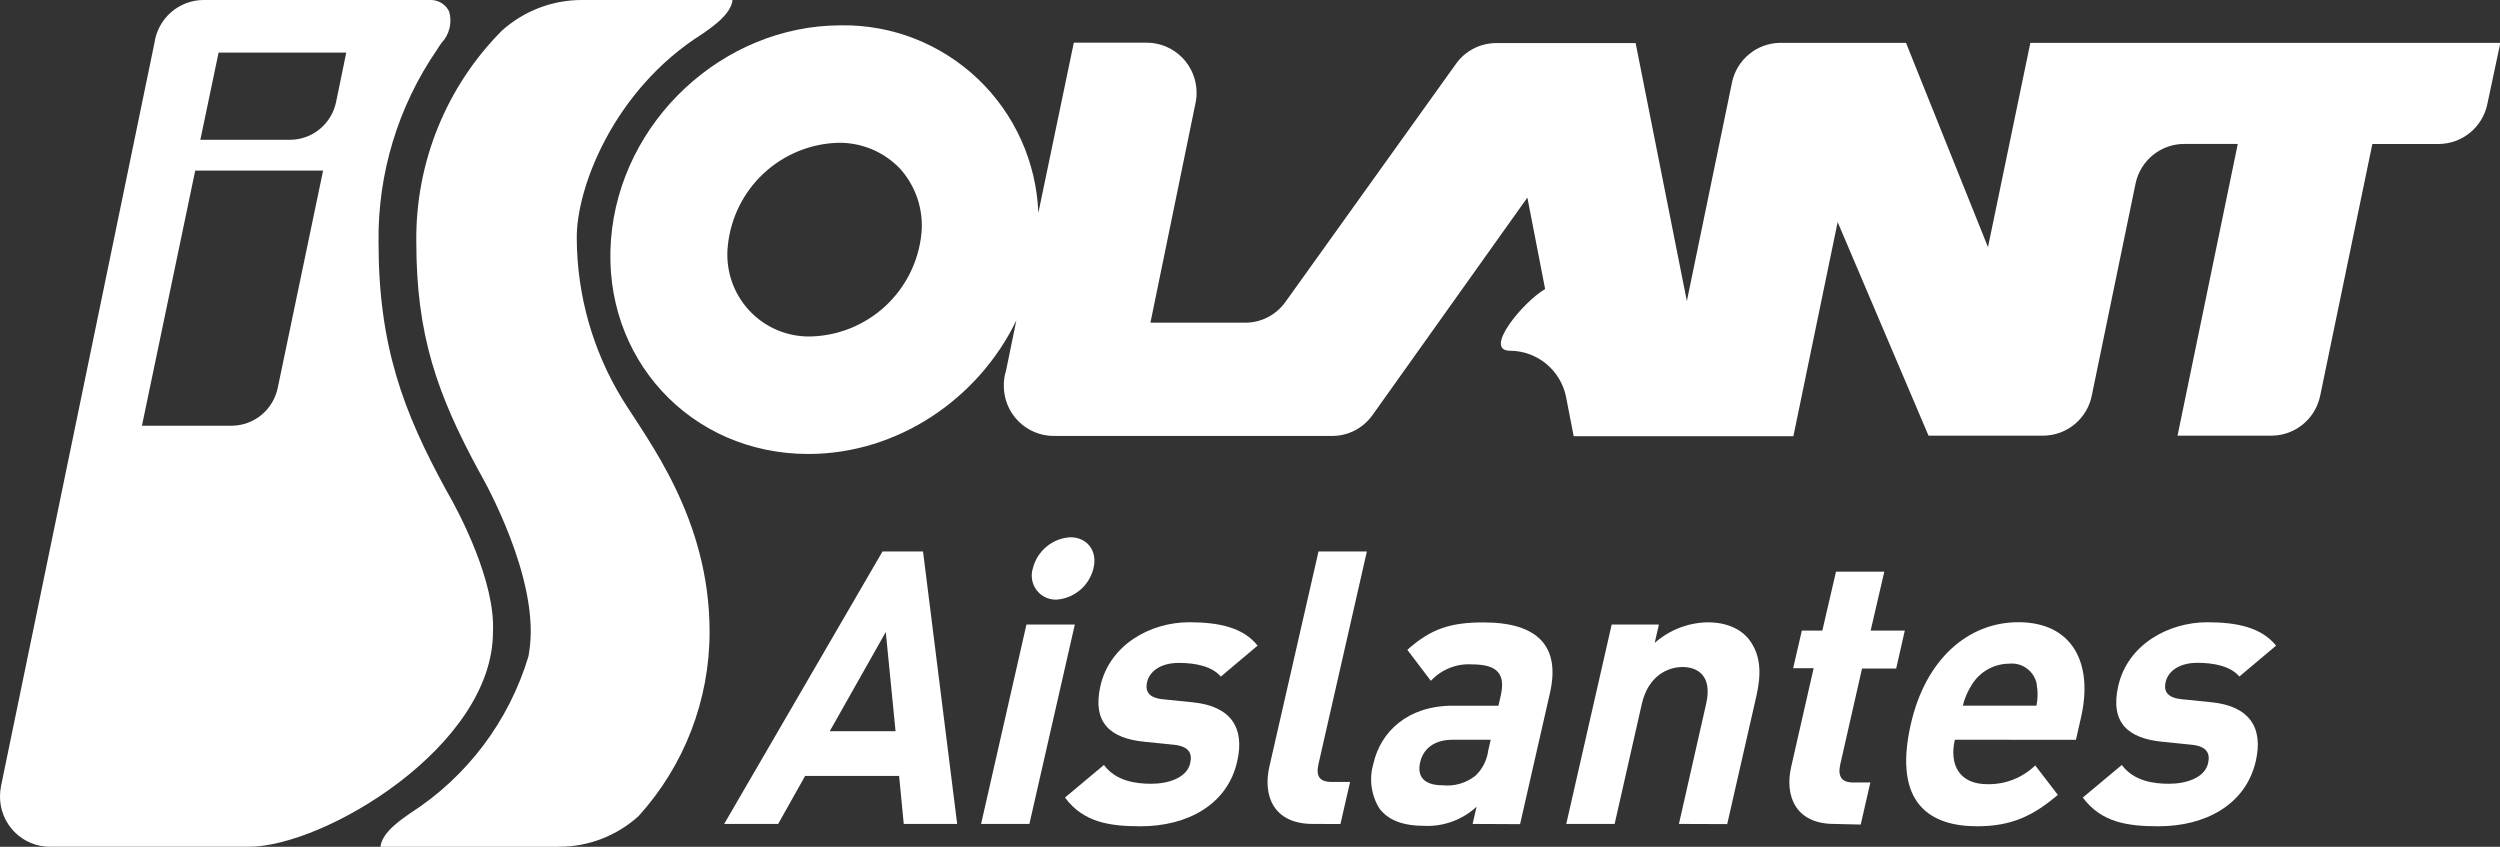 <svg fill="none" height="42" viewBox="0 0 124 42" width="124" xmlns="http://www.w3.org/2000/svg" xmlns:xlink="http://www.w3.org/1999/xlink"><rect x="0" y="0" width="124" height="42" fill="#333333" stroke="none"/><clipPath id="a"><path d="m0 0h124v42h-124z"/></clipPath><g clip-path="url(#a)" fill="#fff"><path d="m124.017 2.126h-23.312l-2.101 10.132-4.066-10.132h-6.272c-.55.012-1.08.208-1.506.558s-.724.832-.845 1.37l-2.247 10.88-2.541-12.797h-6.919c-.394.001-.782.097-1.131.279-.349.183-.649.447-.875.771l-8.434 11.774c-.226.322-.525.585-.873.767-.348.182-.734.277-1.127.277h-4.707l2.253-10.972c.025-.138.037-.278.037-.418.002-.326-.06-.65-.183-.952-.123-.302-.304-.577-.533-.809-.229-.232-.501-.417-.801-.543-.3-.127-.622-.193-.947-.194h-3.626l-1.759 8.442c-.098-2.527-1.177-4.915-3.007-6.653-1.83-1.738-4.266-2.689-6.785-2.649-5.852 0-10.958 4.76-11.405 10.632-.447 5.872 3.937 10.628 9.786 10.628 4.442 0 8.447-2.74 10.321-6.627l-.508 2.472c-.077.245-.115.501-.115.758-.002.327.06.651.182.953s.303.578.532.81.501.417.801.544c.3.127.622.193.948.195h13.822c.389.001.772-.091 1.119-.269.346-.177.646-.435.873-.751l7.692-10.802.881 4.536c-1.094.636-3.1 3.06-1.738 3.06.657.003 1.292.234 1.798.654s.853 1.002.98 1.648l.376 1.938h10.897l2.196-10.622 4.507 10.594h5.689c.577-.003 1.135-.208 1.577-.581.442-.373.74-.889.842-1.459l2.162-10.469c.117-.554.42-1.05.858-1.407.437-.357.984-.553 1.548-.554h2.663l-2.988 14.47h4.703c.561-.012 1.101-.214 1.532-.574.431-.36.727-.857.84-1.408l2.588-12.485h3.297c.564-.004 1.109-.202 1.546-.559.437-.357.739-.853.857-1.406zm-78.314 9.462c-.139 1.371-.77 2.644-1.776 3.582-1.006.938-2.317 1.478-3.689 1.518-.579.017-1.154-.09-1.688-.316-.533-.225-1.013-.563-1.405-.99-.392-.427-.689-.934-.869-1.486-.18-.552-.24-1.136-.176-1.714.14-1.371.771-2.643 1.777-3.581 1.006-.938 2.316-1.478 3.689-1.518.574-.011 1.145.098 1.675.319.53.222 1.009.552 1.405.969.389.433.684.943.866 1.497.182.554.247 1.139.191 1.72z"/><path d="m22.16 24.364-.027-.048c-2.128-3.893-3.358-7.14-3.358-12.315-.04-3.397.97-6.722 2.89-9.52.074-.124.154-.245.241-.36.191-.204.326-.454.391-.726.065-.272.059-.556-.019-.825-.081-.167-.206-.308-.361-.408-.155-.101-.335-.157-.519-.163h-11.304c-.595.003-1.169.222-1.616.615-.447.393-.739.935-.82 1.527l-7.604 36.832c-.035.172-.053.348-.054.524-.002.327.06.651.182.953.123.303.304.578.532.81.229.233.501.417.801.544.3.127.622.193.948.195h9.881c3.727 0 12.107-4.974 12.107-10.655.125-2.479-1.647-5.879-2.291-6.98zm-8.383-5.131c-.107.524-.389.997-.799 1.339-.41.342-.924.534-1.458.544h-4.48l2.643-12.655h6.343zm2.89-14.161c-.111.525-.398.996-.813 1.335s-.933.525-1.468.528h-4.449l.905-4.325h6.333z"/><path d="m44.826 40.867-.23-2.38h-4.662l-1.338 2.38h-2.677l7.854-13.515h2.009l1.694 13.515zm-.891-9.52-2.779 4.92h3.263z"/><path d="m48.662 40.867 2.25-9.89h2.399l-2.253 9.89zm3.727-11.125c-.19.004-.377-.037-.547-.12-.17-.083-.318-.206-.432-.359-.113-.152-.189-.33-.22-.517-.031-.188-.017-.38.041-.561.106-.422.345-.799.68-1.076.335-.277.75-.438 1.183-.461.83 0 1.355.68 1.142 1.537-.102.423-.335.802-.667 1.082s-.744.447-1.176.475z"/><path d="m56.587 40.983c-1.508 0-2.836-.17-3.764-1.425l1.931-1.615c.61.816 1.616.932 2.352.932.83 0 1.762-.286 1.928-1.02.115-.496-.068-.836-.803-.915l-1.477-.15c-1.694-.17-2.585-.949-2.172-2.771.468-2.04 2.47-3.155 4.405-3.155 1.494 0 2.687.269 3.389 1.159l-1.823 1.537c-.434-.51-1.247-.68-2.077-.68-.959 0-1.467.456-1.579.949-.085.36-.03.779.8.857l1.477.15c1.853.19 2.575 1.234 2.196 2.907-.478 2.196-2.521 3.24-4.781 3.24z"/><path d="m65.116 40.867c-1.972 0-2.477-1.421-2.158-2.829l2.44-10.686h2.399l-2.399 10.54c-.136.588.034.891.644.891h.922l-.478 2.088z"/><path d="m73.041 40.867.197-.853c-.699.646-1.625.987-2.575.949-1.091 0-1.816-.286-2.253-.874-.201-.329-.33-.697-.38-1.079-.05-.383-.018-.771.092-1.141.359-1.574 1.694-2.866 3.934-2.866h2.267l.112-.493c.247-1.085-.159-1.557-1.433-1.557-.378-.023-.756.039-1.107.18-.351.141-.667.358-.925.636l-1.166-1.537c1.183-1.064 2.175-1.36 3.778-1.36 2.69 0 3.822 1.18 3.297 3.495l-1.484 6.511zm.898-4.175h-1.901c-.864 0-1.44.418-1.599 1.119-.159.7.183 1.139 1.121 1.139.581.061 1.162-.109 1.62-.473.351-.332.576-.775.637-1.255z"/><path d="m83.275 40.867 1.355-5.981c.305-1.36-.42-1.802-1.176-1.802-.756 0-1.694.456-2.013 1.802l-1.355 5.981h-2.399l2.253-9.89h2.341l-.207.911c.727-.644 1.66-1.006 2.63-1.02.959 0 1.66.34 2.067.874.593.799.586 1.731.339 2.812l-1.44 6.321z"/><path d="m90.98 40.867c-1.952 0-2.46-1.421-2.138-2.829l1.115-4.896h-1.016l.43-1.863h1.017l.678-2.924h2.396l-.678 2.924h1.694l-.427 1.88h-1.694l-1.081 4.76c-.129.568.054.891.627.891h.867l-.478 2.088z"/><path d="m96.96 36.692c-.291 1.272.254 2.203 1.599 2.203.44.012.878-.064 1.288-.224.41-.16.784-.4 1.1-.707l1.122 1.462c-1.206 1.02-2.27 1.557-4.002 1.557-2.27 0-4.202-1.064-3.29-5.069.735-3.227 2.846-5.052 5.334-5.052 2.673 0 3.727 2.016 3.107 4.729l-.251 1.102zm4.066-2.754c-.06-.311-.234-.589-.488-.778-.254-.189-.57-.275-.884-.242-.367.002-.727.097-1.048.275s-.592.434-.788.745c-.213.326-.37.686-.464 1.064h3.653c.074-.35.078-.712.01-1.064z"/><path d="m107.075 40.983c-1.511 0-2.836-.17-3.768-1.425l1.935-1.615c.606.816 1.613.932 2.348.932.83 0 1.762-.286 1.932-1.02.111-.496-.068-.836-.807-.915l-1.477-.15c-1.694-.17-2.586-.949-2.172-2.771.467-2.04 2.47-3.155 4.422-3.155 1.494 0 2.687.269 3.405 1.159l-1.82 1.533c-.433-.51-1.247-.68-2.077-.68-.959 0-1.467.456-1.579.949-.084.36-.03.779.8.857l1.477.15c1.854.19 2.576 1.234 2.196 2.907-.498 2.2-2.541 3.244-4.815 3.244z"/><path d="m34.85 1.673c.339-.248 1.406-.918 1.484-1.673h-7.482c-1.461 0-2.87.542-3.958 1.52-1.368 1.375-2.448 3.011-3.177 4.811-.729 1.8-1.092 3.728-1.068 5.671 0 4.593 1.017 7.528 3.128 11.41 0 0 2.572 4.383 2.548 7.949-.004.398-.042.795-.112 1.187-.964 3.213-3.042 5.974-5.859 7.783-.339.248-1.406.915-1.484 1.669h8.847c1.46.003 2.869-.539 3.954-1.52 2.271-2.502 3.528-5.765 3.524-9.149 0-5.62-3.05-9.462-4.344-11.56-1.452-2.387-2.228-5.126-2.243-7.922-.044-2.462 1.799-7.385 6.242-10.176z"/></g></svg>